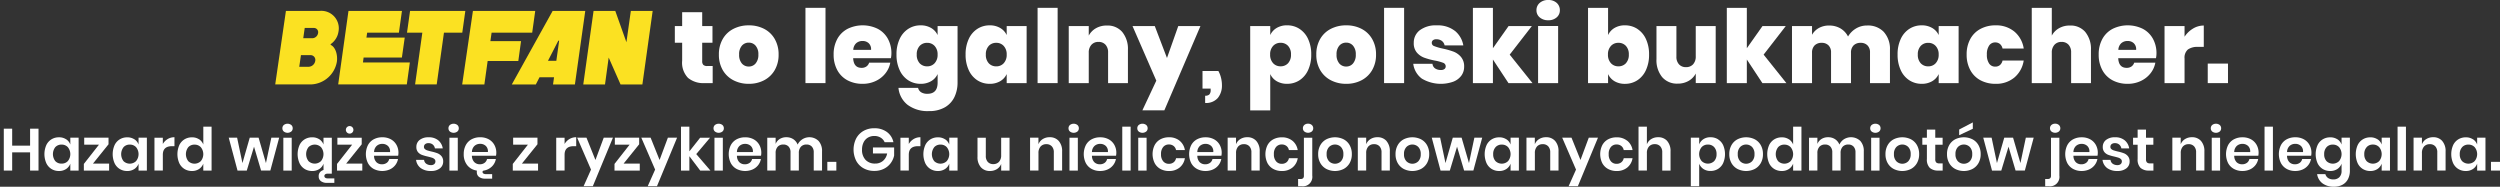 <svg xmlns="http://www.w3.org/2000/svg" width="499.59" height="37.312" viewBox="0 0 499.59 37.312">
  <rect x="0" y="0" width="499.59" height="37.312" fill="#333333" stroke="none"/>
  <g id="betfan-legalny" transform="translate(0 -961)">
    <g id="Group_6582" data-name="Group 6582" transform="translate(0 961)">
      <g id="Group_6584" data-name="Group 6584" transform="translate(55)">
        <path id="Path_3" data-name="Path 3" d="M11.066,8.31c1.028.462,1.427,2.055,1.259,3.335a5.456,5.456,0,0,1-5.14,4.573H0L2.137,1.535H8.82a3.49,3.49,0,0,1,3.819,4.152,3.7,3.7,0,0,1-1.552,2.476ZM6.681,12.694A1.39,1.39,0,0,0,8,11.5a.95.95,0,0,0-.985-1.133H5.139L4.8,12.694ZM5.6,6.988H7.436A1.209,1.209,0,0,0,8.57,5.918a.845.845,0,0,0-.84-.985H5.894Z" transform="translate(0 0.652)" fill="#fbe122"/>
        <path id="Path_4" data-name="Path 4" d="M14.618,5.876l-.147.986h7.652l-.566,3.985H13.905l-.127.986h9.369l-.607,4.383H8.828L10.883,1.534H21.568l-.607,4.342Z" transform="translate(3.755 0.653)" fill="#fbe122"/>
        <path id="Path_5" data-name="Path 5" d="M30.128,1.534l-.609,4.342h-3.66L24.41,16.219H20.09L21.537,5.876H18.475l.609-4.342Z" transform="translate(7.86 0.653)" fill="#fbe122"/>
        <path id="Path_6" data-name="Path 6" d="M32.089,5.878l-.244,1.691h6.128l-.545,3.964H31.3l-.657,4.687H26.211L28.355,1.536H40.806L40.2,5.878Z" transform="translate(11.151 0.654)" fill="#fbe122"/>
        <path id="Path_7" data-name="Path 7" d="M57.053,1.535,55,16.22H50.635l-2.37-5.371L47.53,16.22H43.187L45.242,1.535h4.343l2.224,6.252.881-6.252Z" transform="translate(18.372 0.654)" fill="#fbe122"/>
        <path id="Path_8" data-name="Path 8" d="M45.515,1.537l0-.007-4.192.009L33.167,16.225h4.8l.734-1.43h2.906c-.125.9-.2,1.43-.2,1.43h4.37L47.847,1.53s-.788,0-2.332.007M40.394,11.5l2.07-4.025h.165c-.194,1.388-.388,2.775-.563,4.025Z" transform="translate(14.11 0.651)" fill="#fbe122"/>
        <path id="Path_9" data-name="Path 9" d="M63.586,12.465v3.415H61.94a4.792,4.792,0,0,1-3.274-1.038,4.37,4.37,0,0,1-1.179-3.435V7.81H56.023V4.476h1.464V1.712h4.005V4.476h2.053V7.81H61.492v3.679a1,1,0,0,0,.234.753,1.109,1.109,0,0,0,.783.224Z" transform="translate(23.833 0.729)" fill="#fff"/>
        <path id="Path_10" data-name="Path 10" d="M71.235,4.254a5.142,5.142,0,0,1,2.124,2.031,6.064,6.064,0,0,1,.773,3.1,6.036,6.036,0,0,1-.773,3.109,5.23,5.23,0,0,1-2.124,2.034,6.46,6.46,0,0,1-3.059.711,6.527,6.527,0,0,1-3.07-.711A5.22,5.22,0,0,1,62.972,12.5,6.05,6.05,0,0,1,62.2,9.387a6.055,6.055,0,0,1,.773-3.11,5.139,5.139,0,0,1,2.134-2.023,6.609,6.609,0,0,1,3.07-.7,6.541,6.541,0,0,1,3.059.7M66.793,7.618a2.558,2.558,0,0,0-.549,1.769,2.594,2.594,0,0,0,.549,1.789,1.781,1.781,0,0,0,1.383.609,1.741,1.741,0,0,0,1.361-.62,2.592,2.592,0,0,0,.55-1.777,2.558,2.558,0,0,0-.55-1.769,1.755,1.755,0,0,0-1.361-.61,1.778,1.778,0,0,0-1.383.61" transform="translate(26.461 1.511)" fill="#fff"/>
        <rect id="Rectangle_109" data-name="Rectangle 109" width="4.005" height="15.044" transform="translate(105.959 1.565)" fill="#fff"/>
        <path id="Path_11" data-name="Path 11" d="M89.731,10.116H82.189q.1,1.933,1.686,1.931a1.6,1.6,0,0,0,.976-.285,1.426,1.426,0,0,0,.529-.751h4.228a4.848,4.848,0,0,1-.995,2.165,5.371,5.371,0,0,1-1.951,1.514,6.043,6.043,0,0,1-2.583.549,6.309,6.309,0,0,1-3.019-.7,4.967,4.967,0,0,1-2.043-2.033,6.385,6.385,0,0,1-.731-3.12,6.322,6.322,0,0,1,.731-3.11,4.97,4.97,0,0,1,2.054-2.023,6.847,6.847,0,0,1,6.017-.01,4.935,4.935,0,0,1,2.023,1.971,5.95,5.95,0,0,1,.721,2.968,4.84,4.84,0,0,1-.1.935M85.3,7.129a1.739,1.739,0,0,0-1.22-.448,1.857,1.857,0,0,0-1.29.448,1.933,1.933,0,0,0-.58,1.321h3.558A1.651,1.651,0,0,0,85.3,7.129" transform="translate(33.304 1.511)" fill="#fff"/>
        <path id="Path_12" data-name="Path 12" d="M94,4.07A3.188,3.188,0,0,1,95.312,5.5V3.692H99.3V14.976a6.654,6.654,0,0,1-.609,2.876A4.743,4.743,0,0,1,96.8,19.915a6.157,6.157,0,0,1-3.231.773,6.67,6.67,0,0,1-4.239-1.24,4.888,4.888,0,0,1-1.84-3.394h3.924a1.4,1.4,0,0,0,.61.874,2.274,2.274,0,0,0,1.26.305q2.033,0,2.033-2.256V13.288A3.2,3.2,0,0,1,94,14.722a4.051,4.051,0,0,1-2.084.517,4.471,4.471,0,0,1-2.459-.7,4.731,4.731,0,0,1-1.728-2.033,7.218,7.218,0,0,1-.631-3.12,7.15,7.15,0,0,1,.631-3.11,4.744,4.744,0,0,1,1.728-2.023,4.471,4.471,0,0,1,2.459-.7A4.037,4.037,0,0,1,94,4.07m-2.276,3.6a2.416,2.416,0,0,0-.579,1.718,2.446,2.446,0,0,0,.579,1.738,1.976,1.976,0,0,0,1.514.62,1.946,1.946,0,0,0,1.485-.63,2.432,2.432,0,0,0,.589-1.728,2.4,2.4,0,0,0-.589-1.708,1.946,1.946,0,0,0-1.485-.63,1.976,1.976,0,0,0-1.514.62" transform="translate(37.054 1.511)" fill="#fff"/>
        <path id="Path_13" data-name="Path 13" d="M103.684,4.07A3.188,3.188,0,0,1,105,5.5V3.692h3.984V15.1H105V13.288a3.2,3.2,0,0,1-1.311,1.434,4.051,4.051,0,0,1-2.084.517,4.471,4.471,0,0,1-2.459-.7,4.731,4.731,0,0,1-1.728-2.033,7.218,7.218,0,0,1-.631-3.12,7.15,7.15,0,0,1,.631-3.11,4.743,4.743,0,0,1,1.728-2.023,4.471,4.471,0,0,1,2.459-.7,4.037,4.037,0,0,1,2.084.519m-2.276,3.6a2.416,2.416,0,0,0-.579,1.718,2.446,2.446,0,0,0,.579,1.738,1.976,1.976,0,0,0,1.514.62,1.946,1.946,0,0,0,1.485-.63A2.432,2.432,0,0,0,105,9.385a2.4,2.4,0,0,0-.589-1.708,1.946,1.946,0,0,0-1.485-.63,1.976,1.976,0,0,0-1.514.62" transform="translate(41.173 1.511)" fill="#fff"/>
        <rect id="Rectangle_110" data-name="Rectangle 110" width="4.005" height="15.044" transform="translate(152.347 1.565)" fill="#fff"/>
        <path id="Path_14" data-name="Path 14" d="M121.957,4.89a5.327,5.327,0,0,1,1.118,3.568v6.627h-3.964V8.966a2.2,2.2,0,0,0-.517-1.554,1.809,1.809,0,0,0-1.393-.56,1.829,1.829,0,0,0-1.423.58,2.274,2.274,0,0,0-.53,1.6v6.058h-4V3.68h4V5.592a3.687,3.687,0,0,1,1.424-1.464,4.253,4.253,0,0,1,2.2-.549,3.847,3.847,0,0,1,3.09,1.311" transform="translate(47.325 1.523)" fill="#fff"/>
        <path id="Path_15" data-name="Path 15" d="M124.637,3.651l2.439,6.384,2.256-6.384h4.433L126.549,20.5h-4.392l2.785-5.935L120.186,3.651Z" transform="translate(51.129 1.554)" fill="#fff"/>
        <path id="Path_16" data-name="Path 16" d="M133.7,11.307a6.187,6.187,0,0,1,.184,1.494,3.9,3.9,0,0,1-.814,2.532,3.077,3.077,0,0,1-2.542,1.006V14.895a1.2,1.2,0,0,0,.834-.244,1.3,1.3,0,0,0,.264-.955v-.224H130V9.954h3.17a5.254,5.254,0,0,1,.529,1.353" transform="translate(55.304 4.235)" fill="#fff"/>
        <path id="Path_17" data-name="Path 17" d="M146.524,4.252a4.753,4.753,0,0,1,1.728,2.023,7.15,7.15,0,0,1,.631,3.11,7.214,7.214,0,0,1-.631,3.12,4.74,4.74,0,0,1-1.728,2.033,4.46,4.46,0,0,1-2.459.7,4,4,0,0,1-2.074-.517,3.2,3.2,0,0,1-1.3-1.433v7.257h-4.005V3.694h4.005V5.5a3.186,3.186,0,0,1,1.3-1.433,3.982,3.982,0,0,1,2.074-.519,4.471,4.471,0,0,1,2.459.7m-5.265,3.425a2.4,2.4,0,0,0-.589,1.708,2.432,2.432,0,0,0,.589,1.728,1.948,1.948,0,0,0,1.485.631,1.972,1.972,0,0,0,1.514-.621,2.447,2.447,0,0,0,.58-1.738,2.418,2.418,0,0,0-.58-1.718,1.976,1.976,0,0,0-1.514-.62,1.951,1.951,0,0,0-1.485.63" transform="translate(58.149 1.511)" fill="#fff"/>
        <path id="Path_18" data-name="Path 18" d="M154.992,4.254a5.158,5.158,0,0,1,2.124,2.031,6.064,6.064,0,0,1,.773,3.1,6.036,6.036,0,0,1-.773,3.109,5.247,5.247,0,0,1-2.124,2.034,6.468,6.468,0,0,1-3.059.711,6.537,6.537,0,0,1-3.072-.711,5.237,5.237,0,0,1-2.134-2.034,6.05,6.05,0,0,1-.773-3.109,6.055,6.055,0,0,1,.773-3.11,5.156,5.156,0,0,1,2.134-2.023,6.619,6.619,0,0,1,3.072-.7,6.549,6.549,0,0,1,3.059.7m-4.442,3.364A2.558,2.558,0,0,0,150,9.387a2.594,2.594,0,0,0,.55,1.789,1.777,1.777,0,0,0,1.383.609,1.741,1.741,0,0,0,1.361-.62,2.592,2.592,0,0,0,.549-1.777,2.558,2.558,0,0,0-.549-1.769,1.755,1.755,0,0,0-1.361-.61,1.774,1.774,0,0,0-1.383.61" transform="translate(62.092 1.511)" fill="#fff"/>
        <rect id="Rectangle_111" data-name="Rectangle 111" width="4.005" height="15.044" transform="translate(221.587 1.565)" fill="#fff"/>
        <path id="Path_19" data-name="Path 19" d="M167.861,4.649a4.787,4.787,0,0,1,1.688,2.908h-3.74a1.476,1.476,0,0,0-.58-.915,1.817,1.817,0,0,0-1.068-.305,1.045,1.045,0,0,0-.68.192.66.66,0,0,0-.234.539.687.687,0,0,0,.5.64,10.663,10.663,0,0,0,1.636.478,15.728,15.728,0,0,1,2.185.612,3.73,3.73,0,0,1,1.505,1.056,2.894,2.894,0,0,1,.64,1.973,2.973,2.973,0,0,1-.549,1.768,3.593,3.593,0,0,1-1.6,1.21,7.426,7.426,0,0,1-6.292-.6,4.342,4.342,0,0,1-1.728-2.968h3.842a1.252,1.252,0,0,0,.539.935,2.037,2.037,0,0,0,1.149.305,1.089,1.089,0,0,0,.713-.2.66.66,0,0,0,.244-.527.745.745,0,0,0-.519-.713,8.887,8.887,0,0,0-1.658-.446,14.114,14.114,0,0,1-2.134-.58,3.619,3.619,0,0,1-1.452-1.016,2.824,2.824,0,0,1-.621-1.941,3.1,3.1,0,0,1,1.2-2.52,5.278,5.278,0,0,1,3.415-.976,5.512,5.512,0,0,1,3.6,1.1" transform="translate(67.874 1.511)" fill="#fff"/>
        <path id="Path_20" data-name="Path 20" d="M175.019,16.142l-3.11-4.717v4.717h-4V1.1h4V9.169l3.132-4.432h4.654l-4.432,5.713,4.553,5.692Z" transform="translate(71.43 0.468)" fill="#fff"/>
        <path id="Path_21" data-name="Path 21" d="M177.468.58A2.475,2.475,0,0,1,179.176,0a2.4,2.4,0,0,1,1.688.58,1.914,1.914,0,0,1,.63,1.474,1.826,1.826,0,0,1-.64,1.423,2.432,2.432,0,0,1-1.678.57,2.5,2.5,0,0,1-1.708-.57,1.813,1.813,0,0,1-.65-1.423,1.888,1.888,0,0,1,.65-1.474m3.68,16.029h-4.005V5.2h4.005Z" transform="translate(75.222 0)" fill="#fff"/>
        <path id="Path_22" data-name="Path 22" d="M193.886,5.3a4.753,4.753,0,0,1,1.728,2.023,7.15,7.15,0,0,1,.631,3.11,7.214,7.214,0,0,1-.631,3.12,4.74,4.74,0,0,1-1.728,2.033,4.46,4.46,0,0,1-2.459.7,4,4,0,0,1-2.074-.517,3.2,3.2,0,0,1-1.3-1.433v1.809h-4.005V1.1h4.005V6.546a3.187,3.187,0,0,1,1.3-1.433,3.982,3.982,0,0,1,2.074-.519,4.471,4.471,0,0,1,2.459.7m-5.266,3.425a2.4,2.4,0,0,0-.589,1.708,2.432,2.432,0,0,0,.589,1.728,1.948,1.948,0,0,0,1.485.631,1.972,1.972,0,0,0,1.514-.621,2.447,2.447,0,0,0,.58-1.738,2.419,2.419,0,0,0-.58-1.718,1.976,1.976,0,0,0-1.514-.62,1.951,1.951,0,0,0-1.485.63" transform="translate(78.298 0.468)" fill="#fff"/>
        <path id="Path_23" data-name="Path 23" d="M205.477,3.651v11.4h-3.984V13.144a3.674,3.674,0,0,1-1.423,1.464,4.253,4.253,0,0,1-2.2.549,3.876,3.876,0,0,1-3.1-1.311,5.323,5.323,0,0,1-1.128-3.588V3.651h3.984V9.77a2.167,2.167,0,0,0,.519,1.535,1.811,1.811,0,0,0,1.393.559,1.848,1.848,0,0,0,1.423-.569,2.274,2.274,0,0,0,.529-1.606V3.651Z" transform="translate(82.381 1.554)" fill="#fff"/>
        <path id="Path_24" data-name="Path 24" d="M210.616,16.142l-3.11-4.717v4.717h-4V1.1h4V9.169l3.132-4.432h4.654L210.86,10.45l4.553,5.692Z" transform="translate(86.574 0.468)" fill="#fff"/>
        <path id="Path_25" data-name="Path 25" d="M231.008,4.881a5.053,5.053,0,0,1,1.21,3.578v6.627h-3.984V8.967a1.922,1.922,0,0,0-.509-1.423,1.839,1.839,0,0,0-1.363-.507,1.913,1.913,0,0,0-1.413.517,2,2,0,0,0-.517,1.474v6.058h-3.985V8.967a1.916,1.916,0,0,0-.509-1.423,1.834,1.834,0,0,0-1.361-.507,1.908,1.908,0,0,0-1.413.517,2,2,0,0,0-.517,1.474v6.058h-4.005V3.681h4.005V5.43a3.553,3.553,0,0,1,1.361-1.351,4.077,4.077,0,0,1,2.053-.5,4.4,4.4,0,0,1,2.256.569,3.949,3.949,0,0,1,1.525,1.626,4.542,4.542,0,0,1,1.585-1.6,4.221,4.221,0,0,1,2.217-.6,4.369,4.369,0,0,1,3.364,1.3" transform="translate(90.462 1.523)" fill="#fff"/>
        <path id="Path_26" data-name="Path 26" d="M234.348,4.07A3.188,3.188,0,0,1,235.659,5.5V3.692h3.983V15.1h-3.983V13.288a3.2,3.2,0,0,1-1.311,1.434,4.051,4.051,0,0,1-2.084.517,4.476,4.476,0,0,1-2.46-.7,4.73,4.73,0,0,1-1.728-2.033,7.218,7.218,0,0,1-.63-3.12,7.15,7.15,0,0,1,.63-3.11A4.743,4.743,0,0,1,229.8,4.252a4.476,4.476,0,0,1,2.46-.7,4.037,4.037,0,0,1,2.084.519m-2.278,3.6a2.415,2.415,0,0,0-.579,1.718,2.446,2.446,0,0,0,.579,1.738,1.978,1.978,0,0,0,1.514.62,1.946,1.946,0,0,0,1.485-.63,2.426,2.426,0,0,0,.59-1.728,2.4,2.4,0,0,0-.59-1.708,1.946,1.946,0,0,0-1.485-.63,1.978,1.978,0,0,0-1.514.62" transform="translate(96.76 1.511)" fill="#fff"/>
        <path id="Path_27" data-name="Path 27" d="M246.643,4.781a5.453,5.453,0,0,1,1.89,3.405H244.3a1.636,1.636,0,0,0-.517-.905,1.457,1.457,0,0,0-.966-.315,1.415,1.415,0,0,0-1.189.62,3.01,3.01,0,0,0-.458,1.8,3,3,0,0,0,.458,1.81,1.422,1.422,0,0,0,1.189.609,1.456,1.456,0,0,0,.966-.314,1.636,1.636,0,0,0,.517-.905h4.229A5.5,5.5,0,0,1,246.643,14a5.656,5.656,0,0,1-3.72,1.239,6.3,6.3,0,0,1-3.019-.7,4.962,4.962,0,0,1-2.043-2.034,6.362,6.362,0,0,1-.733-3.12,6.315,6.315,0,0,1,.733-3.11,4.959,4.959,0,0,1,2.053-2.023,6.321,6.321,0,0,1,3.009-.7,5.689,5.689,0,0,1,3.72,1.23" transform="translate(100.879 1.511)" fill="#fff"/>
        <path id="Path_28" data-name="Path 28" d="M256.969,5.946a5.327,5.327,0,0,1,1.118,3.568V16.14h-3.964V10.021a2.2,2.2,0,0,0-.517-1.554,1.809,1.809,0,0,0-1.393-.56,1.832,1.832,0,0,0-1.424.58,2.279,2.279,0,0,0-.527,1.6V16.14h-4.005V1.1h4.005V6.647a3.674,3.674,0,0,1,1.423-1.464,4.25,4.25,0,0,1,2.2-.549,3.847,3.847,0,0,1,3.09,1.311" transform="translate(104.762 0.468)" fill="#fff"/>
        <path id="Path_29" data-name="Path 29" d="M267.085,10.116h-7.542q.1,1.933,1.688,1.931a1.6,1.6,0,0,0,.976-.285,1.434,1.434,0,0,0,.529-.751h4.226a4.818,4.818,0,0,1-.995,2.165,5.36,5.36,0,0,1-1.951,1.514,6.037,6.037,0,0,1-2.581.549,6.3,6.3,0,0,1-3.019-.7,4.959,4.959,0,0,1-2.043-2.033,6.37,6.37,0,0,1-.733-3.12,6.308,6.308,0,0,1,.733-3.11,4.959,4.959,0,0,1,2.053-2.023,6.85,6.85,0,0,1,6.018-.01,4.935,4.935,0,0,1,2.023,1.971,5.95,5.95,0,0,1,.721,2.968,4.741,4.741,0,0,1-.1.935m-4.432-2.988a1.736,1.736,0,0,0-1.219-.448,1.859,1.859,0,0,0-1.291.448,1.932,1.932,0,0,0-.579,1.321h3.556a1.641,1.641,0,0,0-.468-1.321" transform="translate(108.754 1.511)" fill="#fff"/>
        <path id="Path_30" data-name="Path 30" d="M270.56,4.19a4.123,4.123,0,0,1,2.155-.61V7.849h-1.16a3.262,3.262,0,0,0-2.013.519,2.145,2.145,0,0,0-.67,1.8v4.919h-4V3.681h4V5.816A5.221,5.221,0,0,1,270.56,4.19" transform="translate(112.68 1.523)" fill="#fff"/>
        <rect id="Rectangle_112" data-name="Rectangle 112" width="4.045" height="3.903" transform="translate(386.186 12.707)" fill="#fff"/>
      </g>
      <g id="Group_6583" data-name="Group 6583">
        <path id="Path_31" data-name="Path 31" d="M7.47,18.04v8.371H5.786V22.771H2.206v3.641H.532V18.04H2.206v3.391H5.786V18.04Z" transform="translate(0.227 7.675)" fill="#fff"/>
        <path id="Path_32" data-name="Path 32" d="M10.559,19.638a2.118,2.118,0,0,1,.841,1.055V19.329H13.06V25.9H11.4V24.523a2.163,2.163,0,0,1-.841,1.061,2.493,2.493,0,0,1-1.423.4,2.811,2.811,0,0,1-1.494-.4A2.723,2.723,0,0,1,6.6,24.41a4.509,4.509,0,0,1,0-3.593,2.714,2.714,0,0,1,1.038-1.167,2.811,2.811,0,0,1,1.494-.4,2.512,2.512,0,0,1,1.423.392M8.4,21.215a2.291,2.291,0,0,0,0,2.792,1.645,1.645,0,0,0,1.257.5A1.653,1.653,0,0,0,10.908,24a2.2,2.2,0,0,0,0-2.775,1.653,1.653,0,0,0-1.25-.516,1.634,1.634,0,0,0-1.257.51" transform="translate(2.651 8.188)" fill="#fff"/>
        <path id="Path_33" data-name="Path 33" d="M13.581,24.475h3.224v1.4h-5.05V24.546l3.023-3.854H11.826V19.3h4.861V20.62Z" transform="translate(5.001 8.213)" fill="#fff"/>
        <path id="Path_34" data-name="Path 34" d="M20.126,19.638a2.118,2.118,0,0,1,.841,1.055V19.329h1.661V25.9H20.967V24.523a2.163,2.163,0,0,1-.841,1.061,2.493,2.493,0,0,1-1.423.4,2.811,2.811,0,0,1-1.494-.4,2.723,2.723,0,0,1-1.038-1.167,4.509,4.509,0,0,1,0-3.593,2.714,2.714,0,0,1,1.038-1.167,2.811,2.811,0,0,1,1.494-.4,2.512,2.512,0,0,1,1.423.392m-2.158,1.577a2.291,2.291,0,0,0,0,2.792A1.8,1.8,0,0,0,20.475,24a2.2,2.2,0,0,0,0-2.775,1.653,1.653,0,0,0-1.25-.516,1.634,1.634,0,0,0-1.257.51" transform="translate(6.721 8.188)" fill="#fff"/>
        <path id="Path_35" data-name="Path 35" d="M24.3,19.6a2.586,2.586,0,0,1,1.351-.362v1.79h-.486q-1.837,0-1.837,1.708V25.9H21.654V19.334h1.672v1.257A2.734,2.734,0,0,1,24.3,19.6" transform="translate(9.212 8.185)" fill="#fff"/>
        <path id="Path_36" data-name="Path 36" d="M29.2,20.271a2.2,2.2,0,0,1,.847,1.055V17.757H31.7v8.775H30.043V25.156a2.248,2.248,0,0,1-.847,1.061,2.471,2.471,0,0,1-1.417.4,2.811,2.811,0,0,1-1.494-.4,2.726,2.726,0,0,1-1.039-1.167,4.525,4.525,0,0,1,0-3.593,2.717,2.717,0,0,1,1.039-1.167,2.811,2.811,0,0,1,1.494-.4,2.49,2.49,0,0,1,1.417.392m-2.152,1.577a2.291,2.291,0,0,0,0,2.792,1.8,1.8,0,0,0,2.507-.011,2.2,2.2,0,0,0,0-2.775,1.658,1.658,0,0,0-1.25-.516,1.634,1.634,0,0,0-1.257.51" transform="translate(10.582 7.555)" fill="#fff"/>
        <path id="Path_37" data-name="Path 37" d="M42.147,19.3l-1.766,6.568h-1.85L37.12,21.1l-1.447,4.778H33.824L32.068,19.3H33.74l1.068,5.074L36.266,19.3h1.768l1.47,5.074L40.582,19.3Z" transform="translate(13.642 8.213)" fill="#fff"/>
        <path id="Path_38" data-name="Path 38" d="M39.874,17.6a1.224,1.224,0,0,1,1.492,0,.843.843,0,0,1,.285.659.825.825,0,0,1-.285.646,1.219,1.219,0,0,1-1.492,0,.825.825,0,0,1-.285-.646.843.843,0,0,1,.285-.659m1.577,9.113H39.779V20.14h1.672Z" transform="translate(16.842 7.378)" fill="#fff"/>
        <path id="Path_39" data-name="Path 39" d="M46.055,19.638a2.13,2.13,0,0,1,.841,1.055V19.33h1.661V25.9H46.9V24.523a2.16,2.16,0,0,1-.841,1.062,2.492,2.492,0,0,1-1.423.4,2.823,2.823,0,0,1-1.494-.4A2.726,2.726,0,0,1,42.1,24.41a4.49,4.49,0,0,1,0-3.592,2.714,2.714,0,0,1,1.038-1.167,2.812,2.812,0,0,1,1.494-.4,2.524,2.524,0,0,1,1.423.392M43.9,21.216a2.291,2.291,0,0,0,0,2.792A1.8,1.8,0,0,0,46.4,24a2.2,2.2,0,0,0,0-2.774,1.788,1.788,0,0,0-2.507-.006m4.66,4.493v.807h-.841a.786.786,0,0,0-.469.124.4.4,0,0,0-.172.338.405.405,0,0,0,.172.351.786.786,0,0,0,.469.124h1.351v.9H47.549a1.935,1.935,0,0,1-1.15-.331,1.137,1.137,0,0,1-.462-.985,1.173,1.173,0,0,1,.439-.991,1.64,1.64,0,0,1,1.031-.338Z" transform="translate(17.751 8.188)" fill="#fff"/>
        <path id="Path_40" data-name="Path 40" d="M49.077,25.169H52.3v1.4H47.25V25.239l3.025-3.853H47.321V20h4.862v1.316Zm.16-7.275a.718.718,0,0,1,.527-.22.747.747,0,0,1,.758.758.726.726,0,0,1-.218.529.737.737,0,0,1-.54.218.747.747,0,0,1-.747-.747.732.732,0,0,1,.22-.539" transform="translate(20.101 7.52)" fill="#fff"/>
        <path id="Path_41" data-name="Path 41" d="M57.743,22.935H52.929a1.806,1.806,0,0,0,.475,1.291,1.519,1.519,0,0,0,1.09.415,1.585,1.585,0,0,0,.966-.284,1.26,1.26,0,0,0,.492-.771h1.766a2.817,2.817,0,0,1-.557,1.233,2.906,2.906,0,0,1-1.1.854,3.76,3.76,0,0,1-3.2-.1A2.872,2.872,0,0,1,51.708,24.4a4.083,4.083,0,0,1,0-3.586,2.833,2.833,0,0,1,1.162-1.169,3.551,3.551,0,0,1,1.708-.4,3.47,3.47,0,0,1,1.7.4,2.848,2.848,0,0,1,1.126,1.109,3.216,3.216,0,0,1,.4,1.606,3.143,3.143,0,0,1-.06.57M55.7,20.978a1.605,1.605,0,0,0-1.12-.415,1.64,1.64,0,0,0-1.137.415,1.692,1.692,0,0,0-.51,1.222h3.189a1.468,1.468,0,0,0-.421-1.222" transform="translate(21.821 8.188)" fill="#fff"/>
        <path id="Path_42" data-name="Path 42" d="M62.764,19.85a2.62,2.62,0,0,1,.9,1.612H62.1a1.3,1.3,0,0,0-.426-.758,1.285,1.285,0,0,0-.867-.285.993.993,0,0,0-.663.2.678.678,0,0,0-.238.545.556.556,0,0,0,.19.439,1.382,1.382,0,0,0,.475.262c.19.063.463.137.818.224a8.486,8.486,0,0,1,1.216.351,2.021,2.021,0,0,1,.807.582,1.6,1.6,0,0,1,.336,1.072,1.657,1.657,0,0,1-.657,1.364,2.779,2.779,0,0,1-1.773.522,3.341,3.341,0,0,1-2.051-.576,2.413,2.413,0,0,1-.937-1.642h1.6a1.082,1.082,0,0,0,.428.765,1.546,1.546,0,0,0,.959.279.933.933,0,0,0,.653-.208.7.7,0,0,0,.225-.54A.593.593,0,0,0,62,23.6a1.314,1.314,0,0,0-.485-.272c-.2-.064-.469-.14-.825-.227a9.1,9.1,0,0,1-1.192-.338,1.91,1.91,0,0,1-.783-.55,1.557,1.557,0,0,1-.325-1.045,1.708,1.708,0,0,1,.651-1.387,2.773,2.773,0,0,1,1.8-.533,2.9,2.9,0,0,1,1.921.6" transform="translate(24.815 8.188)" fill="#fff"/>
        <path id="Path_43" data-name="Path 43" d="M63.157,17.6a1.226,1.226,0,0,1,1.494,0,.846.846,0,0,1,.284.659.828.828,0,0,1-.284.646,1.221,1.221,0,0,1-1.494,0,.825.825,0,0,1-.285-.646.843.843,0,0,1,.285-.659m1.577,9.113H63.062V20.14h1.672Z" transform="translate(26.747 7.378)" fill="#fff"/>
        <path id="Path_44" data-name="Path 44" d="M71.46,22.935H66.646a1.839,1.839,0,0,0,.492,1.286,1.519,1.519,0,0,0,1.085.42,1.552,1.552,0,0,0,.955-.289,1.284,1.284,0,0,0,.492-.765h1.766A2.764,2.764,0,0,1,70.63,25.1a3.029,3.029,0,0,1-1.6.8.34.34,0,0,0-.2.09.266.266,0,0,0-.058.184.363.363,0,0,0,.184.319.98.98,0,0,0,.527.118h1.21v.9H69.242a1.921,1.921,0,0,1-1.149-.331,1.134,1.134,0,0,1-.463-.985v-.3a2.936,2.936,0,0,1-1.9-1.049,3.405,3.405,0,0,1-.717-2.235,3.71,3.71,0,0,1,.415-1.8,2.834,2.834,0,0,1,1.162-1.169,3.551,3.551,0,0,1,1.708-.4,3.47,3.47,0,0,1,1.7.4,2.848,2.848,0,0,1,1.126,1.109,3.216,3.216,0,0,1,.4,1.606,3.142,3.142,0,0,1-.06.57m-2.045-1.957a1.6,1.6,0,0,0-1.12-.415,1.64,1.64,0,0,0-1.137.415,1.692,1.692,0,0,0-.51,1.222h3.189a1.468,1.468,0,0,0-.421-1.222" transform="translate(27.657 8.188)" fill="#fff"/>
        <path id="Path_45" data-name="Path 45" d="M73.716,24.475H76.94v1.4H71.89V24.546l3.023-3.854H71.961V19.3h4.861V20.62Z" transform="translate(30.583 8.213)" fill="#fff"/>
        <path id="Path_46" data-name="Path 46" d="M80.623,19.6a2.586,2.586,0,0,1,1.351-.362v1.79h-.486q-1.837,0-1.837,1.708V25.9H77.979V19.334h1.672v1.257a2.734,2.734,0,0,1,.972-.991" transform="translate(33.174 8.185)" fill="#fff"/>
        <path id="Path_47" data-name="Path 47" d="M82.777,19.3l1.79,4.457L86.226,19.3h1.839L84.045,29H82.2l1.482-3.321L80.915,19.3Z" transform="translate(34.423 8.213)" fill="#fff"/>
        <path id="Path_48" data-name="Path 48" d="M87.974,24.475H91.2v1.4h-5.05V24.546l3.023-3.854H86.219V19.3H91.08V20.62Z" transform="translate(36.649 8.213)" fill="#fff"/>
        <path id="Path_49" data-name="Path 49" d="M91.769,19.3l1.79,4.457L95.219,19.3h1.839L93.038,29h-1.85l1.482-3.321L89.907,19.3Z" transform="translate(38.248 8.213)" fill="#fff"/>
        <path id="Path_50" data-name="Path 50" d="M99.314,26.532l-2.169-2.869v2.869H95.472V17.757h1.672V22.69L99.3,19.964h1.98L98.52,23.235l2.834,3.3Z" transform="translate(40.616 7.555)" fill="#fff"/>
        <path id="Path_51" data-name="Path 51" d="M100.316,17.6a1.226,1.226,0,0,1,1.494,0,.848.848,0,0,1,.285.659.829.829,0,0,1-.285.646,1.221,1.221,0,0,1-1.494,0,.829.829,0,0,1-.285-.646.847.847,0,0,1,.285-.659m1.576,9.113h-1.672V20.14h1.672Z" transform="translate(42.555 7.378)" fill="#fff"/>
        <path id="Path_52" data-name="Path 52" d="M108.619,22.935h-4.814a1.806,1.806,0,0,0,.475,1.291,1.519,1.519,0,0,0,1.09.415,1.585,1.585,0,0,0,.966-.284,1.26,1.26,0,0,0,.492-.771h1.766a2.817,2.817,0,0,1-.557,1.233,2.906,2.906,0,0,1-1.1.854,3.76,3.76,0,0,1-3.2-.1,2.873,2.873,0,0,1-1.162-1.167,4.083,4.083,0,0,1,0-3.586,2.834,2.834,0,0,1,1.162-1.169,3.551,3.551,0,0,1,1.708-.4,3.47,3.47,0,0,1,1.7.4,2.848,2.848,0,0,1,1.126,1.109,3.216,3.216,0,0,1,.4,1.606,3.142,3.142,0,0,1-.06.57m-2.045-1.957a1.605,1.605,0,0,0-1.12-.415,1.64,1.64,0,0,0-1.137.415,1.692,1.692,0,0,0-.51,1.222h3.189a1.468,1.468,0,0,0-.421-1.222" transform="translate(43.465 8.188)" fill="#fff"/>
        <path id="Path_53" data-name="Path 53" d="M117.819,19.979a2.969,2.969,0,0,1,.693,2.105V25.9h-1.659V22.274a1.638,1.638,0,0,0-.386-1.167,1.383,1.383,0,0,0-1.061-.411,1.461,1.461,0,0,0-1.115.439,1.8,1.8,0,0,0-.415,1.28V25.9h-1.661V22.274a1.638,1.638,0,0,0-.385-1.167,1.384,1.384,0,0,0-1.062-.411,1.463,1.463,0,0,0-1.115.439,1.8,1.8,0,0,0-.415,1.28V25.9h-1.672V19.334h1.672v1.244a2.031,2.031,0,0,1,.825-.989,2.423,2.423,0,0,1,1.31-.351,2.485,2.485,0,0,1,1.381.381,2.31,2.31,0,0,1,.882,1.09,2.619,2.619,0,0,1,4.181-.73" transform="translate(45.761 8.185)" fill="#fff"/>
        <rect id="Rectangle_113" data-name="Rectangle 113" width="1.803" height="1.743" transform="translate(165.329 32.343)" fill="#fff"/>
        <path id="Path_54" data-name="Path 54" d="M126.338,18.735a3.364,3.364,0,0,1,1.293,2.033h-1.755a2,2,0,0,0-.788-.907,2.358,2.358,0,0,0-1.276-.338,2.454,2.454,0,0,0-1.28.332,2.229,2.229,0,0,0-.865.949,3.176,3.176,0,0,0-.309,1.445,2.838,2.838,0,0,0,.706,2.051,2.54,2.54,0,0,0,1.927.736,2.355,2.355,0,0,0,1.547-.533,2.477,2.477,0,0,0,.837-1.482H123.54v-1.2h4.234v1.612a3.958,3.958,0,0,1-.694,1.529,3.716,3.716,0,0,1-1.351,1.12,4.2,4.2,0,0,1-1.916.422,4.29,4.29,0,0,1-2.175-.54,3.707,3.707,0,0,1-1.458-1.505,5,5,0,0,1,0-4.423,3.757,3.757,0,0,1,1.452-1.512,4.231,4.231,0,0,1,2.169-.545,4.123,4.123,0,0,1,2.537.753" transform="translate(50.907 7.65)" fill="#fff"/>
        <path id="Path_55" data-name="Path 55" d="M128.879,19.6a2.586,2.586,0,0,1,1.351-.362v1.79h-.486q-1.837,0-1.837,1.708V25.9h-1.672V19.334h1.672v1.257a2.734,2.734,0,0,1,.972-.991" transform="translate(53.703 8.185)" fill="#fff"/>
        <path id="Path_56" data-name="Path 56" d="M133.782,19.638a2.118,2.118,0,0,1,.841,1.055V19.329h1.661V25.9h-1.661V24.523a2.163,2.163,0,0,1-.841,1.061,2.493,2.493,0,0,1-1.423.4,2.811,2.811,0,0,1-1.494-.4,2.722,2.722,0,0,1-1.038-1.167,4.509,4.509,0,0,1,0-3.593,2.714,2.714,0,0,1,1.038-1.167,2.811,2.811,0,0,1,1.494-.4,2.512,2.512,0,0,1,1.423.392m-2.158,1.577a2.291,2.291,0,0,0,0,2.792A1.8,1.8,0,0,0,134.131,24a2.2,2.2,0,0,0,0-2.775,1.653,1.653,0,0,0-1.25-.516,1.634,1.634,0,0,0-1.257.51" transform="translate(55.072 8.188)" fill="#fff"/>
        <path id="Path_57" data-name="Path 57" d="M143.444,19.305v6.568h-1.672V24.546a2.1,2.1,0,0,1-.86,1.038,2.567,2.567,0,0,1-1.381.373,2.329,2.329,0,0,1-1.815-.747,3,3,0,0,1-.676-2.088V19.305H138.7v3.628a1.717,1.717,0,0,0,.4,1.216,1.416,1.416,0,0,0,1.092.433,1.483,1.483,0,0,0,1.149-.463,1.878,1.878,0,0,0,.428-1.328V19.305Z" transform="translate(58.3 8.213)" fill="#fff"/>
        <path id="Path_58" data-name="Path 58" d="M150.139,19.985a3.023,3.023,0,0,1,.676,2.1V25.9h-1.659V22.273a1.71,1.71,0,0,0-.4-1.214,1.428,1.428,0,0,0-1.1-.433,1.475,1.475,0,0,0-1.139.462,1.889,1.889,0,0,0-.428,1.328V25.9H144.41v-6.57h1.672v1.317a2.1,2.1,0,0,1,.861-1.038,2.547,2.547,0,0,1,1.381-.373,2.324,2.324,0,0,1,1.815.747" transform="translate(61.435 8.185)" fill="#fff"/>
        <path id="Path_59" data-name="Path 59" d="M150.086,17.6a1.226,1.226,0,0,1,1.494,0,.847.847,0,0,1,.285.659.829.829,0,0,1-.285.646,1.221,1.221,0,0,1-1.494,0,.829.829,0,0,1-.285-.646.847.847,0,0,1,.285-.659m1.576,9.113h-1.672V20.14h1.672Z" transform="translate(63.728 7.378)" fill="#fff"/>
        <path id="Path_60" data-name="Path 60" d="M158.39,22.935h-4.815a1.806,1.806,0,0,0,.475,1.291,1.519,1.519,0,0,0,1.09.415,1.585,1.585,0,0,0,.966-.284,1.26,1.26,0,0,0,.492-.771h1.768a2.819,2.819,0,0,1-.559,1.233,2.906,2.906,0,0,1-1.1.854,3.523,3.523,0,0,1-1.488.308,3.477,3.477,0,0,1-1.706-.409,2.876,2.876,0,0,1-1.163-1.167,4.083,4.083,0,0,1,0-3.586,2.837,2.837,0,0,1,1.163-1.169,3.538,3.538,0,0,1,1.706-.4,3.474,3.474,0,0,1,1.7.4,2.839,2.839,0,0,1,1.126,1.109,3.216,3.216,0,0,1,.4,1.606,3.261,3.261,0,0,1-.058.57m-2.047-1.957a1.605,1.605,0,0,0-1.12-.415,1.646,1.646,0,0,0-1.139.415,1.7,1.7,0,0,0-.509,1.222h3.19a1.473,1.473,0,0,0-.422-1.222" transform="translate(64.638 8.188)" fill="#fff"/>
        <rect id="Rectangle_114" data-name="Rectangle 114" width="1.672" height="8.775" transform="translate(224.271 25.312)" fill="#fff"/>
        <path id="Path_61" data-name="Path 61" d="M159.726,17.6a1.228,1.228,0,0,1,1.5,0,.846.846,0,0,1,.284.659.828.828,0,0,1-.284.646,1.223,1.223,0,0,1-1.5,0,.828.828,0,0,1-.284-.646.846.846,0,0,1,.284-.659m1.578,9.113h-1.672V20.14H161.3Z" transform="translate(67.83 7.378)" fill="#fff"/>
        <path id="Path_62" data-name="Path 62" d="M166.982,19.934a3,3,0,0,1,1.061,1.873h-1.766a1.366,1.366,0,0,0-.486-.824,1.5,1.5,0,0,0-.961-.3,1.435,1.435,0,0,0-1.109.492,2.082,2.082,0,0,0-.445,1.441,2.082,2.082,0,0,0,.445,1.441,1.435,1.435,0,0,0,1.109.492,1.49,1.49,0,0,0,.961-.3,1.366,1.366,0,0,0,.486-.824h1.766a3,3,0,0,1-1.061,1.874,3.248,3.248,0,0,1-2.117.687,3.5,3.5,0,0,1-1.708-.409A2.872,2.872,0,0,1,162,24.4a4.083,4.083,0,0,1,0-3.586,2.833,2.833,0,0,1,1.162-1.169,3.543,3.543,0,0,1,1.708-.4,3.249,3.249,0,0,1,2.117.688" transform="translate(68.74 8.188)" fill="#fff"/>
        <path id="Path_63" data-name="Path 63" d="M173.163,22.935h-4.815a1.806,1.806,0,0,0,.475,1.291,1.519,1.519,0,0,0,1.09.415,1.585,1.585,0,0,0,.966-.284,1.26,1.26,0,0,0,.492-.771h1.767a2.819,2.819,0,0,1-.559,1.233,2.905,2.905,0,0,1-1.1.854,3.523,3.523,0,0,1-1.488.308,3.477,3.477,0,0,1-1.706-.409,2.876,2.876,0,0,1-1.163-1.167,4.083,4.083,0,0,1,0-3.586,2.837,2.837,0,0,1,1.163-1.169,3.538,3.538,0,0,1,1.706-.4,3.474,3.474,0,0,1,1.7.4,2.839,2.839,0,0,1,1.126,1.109,3.216,3.216,0,0,1,.4,1.606,3.262,3.262,0,0,1-.058.57m-2.047-1.957a1.605,1.605,0,0,0-1.12-.415,1.646,1.646,0,0,0-1.139.415,1.7,1.7,0,0,0-.509,1.222h3.19a1.474,1.474,0,0,0-.422-1.222" transform="translate(70.923 8.188)" fill="#fff"/>
        <path id="Path_64" data-name="Path 64" d="M177.839,19.985a3.023,3.023,0,0,1,.676,2.1V25.9h-1.659V22.273a1.71,1.71,0,0,0-.4-1.214,1.428,1.428,0,0,0-1.1-.433,1.475,1.475,0,0,0-1.139.462,1.889,1.889,0,0,0-.428,1.328V25.9H172.11v-6.57h1.672v1.317a2.1,2.1,0,0,1,.861-1.038,2.548,2.548,0,0,1,1.381-.373,2.324,2.324,0,0,1,1.815.747" transform="translate(73.219 8.185)" fill="#fff"/>
        <path id="Path_65" data-name="Path 65" d="M182.8,19.934a3,3,0,0,1,1.06,1.873H182.1a1.365,1.365,0,0,0-.486-.824,1.5,1.5,0,0,0-.961-.3,1.435,1.435,0,0,0-1.109.492,2.082,2.082,0,0,0-.445,1.441,2.082,2.082,0,0,0,.445,1.441,1.435,1.435,0,0,0,1.109.492,1.49,1.49,0,0,0,.961-.3,1.365,1.365,0,0,0,.486-.824h1.766a3,3,0,0,1-1.06,1.874,3.248,3.248,0,0,1-2.117.687,3.5,3.5,0,0,1-1.708-.409,2.873,2.873,0,0,1-1.162-1.167,4.083,4.083,0,0,1,0-3.586,2.834,2.834,0,0,1,1.162-1.169,3.543,3.543,0,0,1,1.708-.4,3.249,3.249,0,0,1,2.117.688" transform="translate(75.47 8.188)" fill="#fff"/>
        <path id="Path_66" data-name="Path 66" d="M181.985,28.392h.475a.743.743,0,0,0,.527-.154.722.722,0,0,0,.16-.533V20.141h1.672v7.565a1.891,1.891,0,0,1-2.145,2.134h-.688Zm1.246-9.492a.829.829,0,0,1-.285-.646.845.845,0,0,1,.285-.659,1.079,1.079,0,0,1,.747-.255,1.062,1.062,0,0,1,.747.261.85.85,0,0,1,.285.653.829.829,0,0,1-.285.646,1.221,1.221,0,0,1-1.494,0" transform="translate(77.42 7.378)" fill="#fff"/>
        <path id="Path_67" data-name="Path 67" d="M189.89,19.649a2.94,2.94,0,0,1,1.2,1.167,3.552,3.552,0,0,1,.438,1.8,3.512,3.512,0,0,1-.438,1.79,3,3,0,0,1-1.2,1.169,3.843,3.843,0,0,1-3.451,0,3,3,0,0,1-1.2-1.169,3.512,3.512,0,0,1-.438-1.79,3.552,3.552,0,0,1,.438-1.8,2.945,2.945,0,0,1,1.2-1.167,3.892,3.892,0,0,1,3.451,0m-2.911,1.535a1.944,1.944,0,0,0-.486,1.428,1.948,1.948,0,0,0,.486,1.43,1.676,1.676,0,0,0,2.372,0,1.954,1.954,0,0,0,.486-1.43,1.95,1.95,0,0,0-.486-1.428,1.676,1.676,0,0,0-2.372,0" transform="translate(78.617 8.188)" fill="#fff"/>
        <path id="Path_68" data-name="Path 68" d="M196.082,19.985a3.023,3.023,0,0,1,.676,2.1V25.9H195.1V22.273a1.71,1.71,0,0,0-.4-1.214,1.428,1.428,0,0,0-1.1-.433,1.475,1.475,0,0,0-1.139.462,1.889,1.889,0,0,0-.428,1.328V25.9h-1.672v-6.57h1.672v1.317a2.1,2.1,0,0,1,.861-1.038,2.547,2.547,0,0,1,1.381-.373,2.324,2.324,0,0,1,1.815.747" transform="translate(80.98 8.185)" fill="#fff"/>
        <path id="Path_69" data-name="Path 69" d="M200.737,19.649a2.94,2.94,0,0,1,1.2,1.167,3.552,3.552,0,0,1,.438,1.8,3.512,3.512,0,0,1-.438,1.79,3,3,0,0,1-1.2,1.169,3.843,3.843,0,0,1-3.451,0,3,3,0,0,1-1.2-1.169,3.512,3.512,0,0,1-.438-1.79,3.552,3.552,0,0,1,.438-1.8,2.945,2.945,0,0,1,1.2-1.167,3.892,3.892,0,0,1,3.451,0m-2.911,1.535a1.944,1.944,0,0,0-.486,1.428,1.948,1.948,0,0,0,.486,1.43,1.676,1.676,0,0,0,2.372,0,1.954,1.954,0,0,0,.486-1.43,1.95,1.95,0,0,0-.486-1.428,1.676,1.676,0,0,0-2.372,0" transform="translate(83.231 8.188)" fill="#fff"/>
        <path id="Path_70" data-name="Path 70" d="M210.805,19.3l-1.766,6.568h-1.85L205.778,21.1l-1.447,4.778h-1.85L200.727,19.3H202.4l1.066,5.074,1.458-5.074h1.766l1.472,5.074L209.24,19.3Z" transform="translate(85.393 8.213)" fill="#fff"/>
        <path id="Path_71" data-name="Path 71" d="M212.475,19.638a2.125,2.125,0,0,1,.841,1.055V19.329h1.661V25.9h-1.661V24.523a2.17,2.17,0,0,1-.841,1.061,2.5,2.5,0,0,1-1.423.4,2.816,2.816,0,0,1-1.5-.4,2.723,2.723,0,0,1-1.038-1.167,4.525,4.525,0,0,1,0-3.593,2.714,2.714,0,0,1,1.038-1.167,2.816,2.816,0,0,1,1.5-.4,2.519,2.519,0,0,1,1.423.392m-2.158,1.577a1.963,1.963,0,0,0-.475,1.4,1.948,1.948,0,0,0,.475,1.394A1.8,1.8,0,0,0,212.824,24a2.2,2.2,0,0,0,0-2.775,1.658,1.658,0,0,0-1.251-.516,1.633,1.633,0,0,0-1.256.51" transform="translate(88.55 8.188)" fill="#fff"/>
        <path id="Path_72" data-name="Path 72" d="M219.732,19.985a3.023,3.023,0,0,1,.676,2.1V25.9h-1.659V22.273a1.71,1.71,0,0,0-.4-1.214,1.428,1.428,0,0,0-1.1-.433,1.475,1.475,0,0,0-1.139.462,1.889,1.889,0,0,0-.428,1.328V25.9H214v-6.57h1.672v1.317a2.1,2.1,0,0,1,.861-1.038,2.548,2.548,0,0,1,1.381-.373,2.324,2.324,0,0,1,1.815.747" transform="translate(91.041 8.185)" fill="#fff"/>
        <path id="Path_73" data-name="Path 73" d="M220.872,19.3l1.792,4.457,1.659-4.457h1.839l-4.02,9.7h-1.85l1.482-3.321L219.011,19.3Z" transform="translate(93.172 8.213)" fill="#fff"/>
        <path id="Path_74" data-name="Path 74" d="M229.744,19.934a3,3,0,0,1,1.061,1.873h-1.766a1.365,1.365,0,0,0-.486-.824,1.5,1.5,0,0,0-.961-.3,1.435,1.435,0,0,0-1.109.492,2.082,2.082,0,0,0-.445,1.441,2.082,2.082,0,0,0,.445,1.441,1.435,1.435,0,0,0,1.109.492,1.491,1.491,0,0,0,.961-.3,1.365,1.365,0,0,0,.486-.824H230.8a3,3,0,0,1-1.061,1.874,3.248,3.248,0,0,1-2.117.687,3.5,3.5,0,0,1-1.708-.409,2.872,2.872,0,0,1-1.162-1.167,4.083,4.083,0,0,1,0-3.586,2.834,2.834,0,0,1,1.162-1.169,3.543,3.543,0,0,1,1.708-.4,3.249,3.249,0,0,1,2.117.688" transform="translate(95.44 8.188)" fill="#fff"/>
        <path id="Path_75" data-name="Path 75" d="M235.437,20.615a3.023,3.023,0,0,1,.676,2.1v3.819h-1.659V22.9a1.71,1.71,0,0,0-.4-1.214,1.428,1.428,0,0,0-1.1-.433,1.475,1.475,0,0,0-1.139.462,1.889,1.889,0,0,0-.428,1.328v3.487h-1.672V17.757h1.672v3.522a2.1,2.1,0,0,1,.861-1.038,2.547,2.547,0,0,1,1.381-.373,2.324,2.324,0,0,1,1.815.747" transform="translate(97.722 7.555)" fill="#fff"/>
        <path id="Path_76" data-name="Path 76" d="M242.464,19.649a2.705,2.705,0,0,1,1.038,1.167,4.509,4.509,0,0,1,0,3.593,2.713,2.713,0,0,1-1.038,1.167,2.818,2.818,0,0,1-1.494.4,2.472,2.472,0,0,1-1.417-.4,2.2,2.2,0,0,1-.837-1.062v4.506h-1.672v-9.7h1.672v1.364a2.141,2.141,0,0,1,.837-1.055,2.492,2.492,0,0,1,1.417-.392,2.818,2.818,0,0,1,1.494.4M239.2,21.22a2.2,2.2,0,0,0,0,2.775,1.8,1.8,0,0,0,2.509.011,1.956,1.956,0,0,0,.475-1.393,1.98,1.98,0,0,0-.475-1.4,1.634,1.634,0,0,0-1.257-.51,1.654,1.654,0,0,0-1.252.516" transform="translate(100.844 8.188)" fill="#fff"/>
        <path id="Path_77" data-name="Path 77" d="M247.528,19.649a2.94,2.94,0,0,1,1.2,1.167,3.552,3.552,0,0,1,.438,1.8,3.512,3.512,0,0,1-.438,1.79,3,3,0,0,1-1.2,1.169,3.843,3.843,0,0,1-3.451,0,3,3,0,0,1-1.2-1.169,3.512,3.512,0,0,1-.438-1.79,3.552,3.552,0,0,1,.438-1.8,2.945,2.945,0,0,1,1.2-1.167,3.892,3.892,0,0,1,3.451,0m-2.911,1.535a1.944,1.944,0,0,0-.486,1.428,1.948,1.948,0,0,0,.486,1.43,1.676,1.676,0,0,0,2.372,0,1.954,1.954,0,0,0,.486-1.43,1.95,1.95,0,0,0-.486-1.428,1.676,1.676,0,0,0-2.372,0" transform="translate(103.137 8.188)" fill="#fff"/>
        <path id="Path_78" data-name="Path 78" d="M252.083,20.271a2.2,2.2,0,0,1,.847,1.055V17.757h1.661v8.775H252.93V25.156a2.248,2.248,0,0,1-.847,1.061,2.474,2.474,0,0,1-1.417.4,2.816,2.816,0,0,1-1.5-.4,2.723,2.723,0,0,1-1.038-1.167,4.525,4.525,0,0,1,0-3.593,2.714,2.714,0,0,1,1.038-1.167,2.816,2.816,0,0,1,1.5-.4,2.493,2.493,0,0,1,1.417.392m-2.152,1.577a2.291,2.291,0,0,0,0,2.792,1.8,1.8,0,0,0,2.507-.011,2.2,2.2,0,0,0,0-2.775,1.659,1.659,0,0,0-1.252-.516,1.633,1.633,0,0,0-1.256.51" transform="translate(105.402 7.555)" fill="#fff"/>
        <path id="Path_79" data-name="Path 79" d="M263.866,19.979a2.969,2.969,0,0,1,.694,2.105V25.9H262.9V22.274a1.638,1.638,0,0,0-.385-1.167,1.385,1.385,0,0,0-1.06-.411,1.466,1.466,0,0,0-1.116.439,1.8,1.8,0,0,0-.415,1.28V25.9h-1.661V22.274a1.644,1.644,0,0,0-.383-1.167,1.388,1.388,0,0,0-1.062-.411,1.469,1.469,0,0,0-1.116.439,1.805,1.805,0,0,0-.415,1.28V25.9h-1.671V19.334h1.671v1.244a2.038,2.038,0,0,1,.825-.989,2.426,2.426,0,0,1,1.31-.351,2.479,2.479,0,0,1,1.381.381,2.3,2.3,0,0,1,.884,1.09,2.479,2.479,0,0,1,.919-1.073,2.686,2.686,0,0,1,3.26.344" transform="translate(107.893 8.185)" fill="#fff"/>
        <path id="Path_80" data-name="Path 80" d="M262.477,17.6a1.228,1.228,0,0,1,1.5,0,.846.846,0,0,1,.284.659.828.828,0,0,1-.284.646,1.223,1.223,0,0,1-1.5,0,.828.828,0,0,1-.284-.646.846.846,0,0,1,.284-.659m1.578,9.113h-1.672V20.14h1.672Z" transform="translate(111.542 7.378)" fill="#fff"/>
        <path id="Path_81" data-name="Path 81" d="M269.424,19.649a2.94,2.94,0,0,1,1.2,1.167,3.551,3.551,0,0,1,.438,1.8,3.511,3.511,0,0,1-.438,1.79,3,3,0,0,1-1.2,1.169,3.843,3.843,0,0,1-3.451,0,3,3,0,0,1-1.2-1.169,3.512,3.512,0,0,1-.438-1.79,3.552,3.552,0,0,1,.438-1.8,2.945,2.945,0,0,1,1.2-1.167,3.892,3.892,0,0,1,3.451,0m-2.911,1.535a1.944,1.944,0,0,0-.486,1.428,1.948,1.948,0,0,0,.486,1.43,1.676,1.676,0,0,0,2.372,0,1.954,1.954,0,0,0,.486-1.43,1.95,1.95,0,0,0-.486-1.428,1.676,1.676,0,0,0-2.372,0" transform="translate(112.452 8.188)" fill="#fff"/>
        <path id="Path_82" data-name="Path 82" d="M273.564,24.924v1.434h-.878A2.434,2.434,0,0,1,271,25.825a2.315,2.315,0,0,1-.586-1.779V21.2H269.5V19.79h.914V18.165h1.672V19.79h1.47V21.2h-1.47v2.869a.925.925,0,0,0,.19.664.883.883,0,0,0,.64.19Z" transform="translate(114.649 7.729)" fill="#fff"/>
        <path id="Path_83" data-name="Path 83" d="M278.05,20.539a2.939,2.939,0,0,1,1.2,1.167,3.548,3.548,0,0,1,.438,1.8,3.512,3.512,0,0,1-.438,1.79,2.984,2.984,0,0,1-1.2,1.167,3.831,3.831,0,0,1-3.451,0,3,3,0,0,1-1.2-1.167,3.512,3.512,0,0,1-.438-1.79,3.548,3.548,0,0,1,.438-1.8,2.953,2.953,0,0,1,1.2-1.167,3.88,3.88,0,0,1,3.451,0m-2.911,1.535a1.95,1.95,0,0,0-.486,1.428,1.954,1.954,0,0,0,.486,1.43,1.676,1.676,0,0,0,2.372,0A1.954,1.954,0,0,0,278,23.5a1.95,1.95,0,0,0-.486-1.428,1.676,1.676,0,0,0-2.372,0m2.976-3.635-2.727,1.28V18.582l2.727-1.423Z" transform="translate(116.122 7.3)" fill="#fff"/>
        <path id="Path_84" data-name="Path 84" d="M288.119,19.3l-1.766,6.568H284.5L283.091,21.1l-1.447,4.778h-1.85L278.041,19.3h1.672l1.066,5.074,1.458-5.074H284l1.472,5.074,1.078-5.074Z" transform="translate(118.284 8.213)" fill="#fff"/>
        <path id="Path_85" data-name="Path 85" d="M286.724,28.392h.475a.743.743,0,0,0,.527-.154.722.722,0,0,0,.16-.533V20.141h1.672v7.565a1.891,1.891,0,0,1-2.145,2.134h-.688ZM287.97,18.9a.829.829,0,0,1-.285-.646.846.846,0,0,1,.285-.659,1.079,1.079,0,0,1,.747-.255,1.062,1.062,0,0,1,.747.261.85.85,0,0,1,.285.653.829.829,0,0,1-.285.646,1.221,1.221,0,0,1-1.494,0" transform="translate(121.978 7.378)" fill="#fff"/>
        <path id="Path_86" data-name="Path 86" d="M295.989,22.935h-4.815a1.812,1.812,0,0,0,.473,1.291,1.525,1.525,0,0,0,1.092.415,1.585,1.585,0,0,0,.966-.284,1.258,1.258,0,0,0,.49-.771h1.769a2.851,2.851,0,0,1-.559,1.233,2.91,2.91,0,0,1-1.1.854,3.523,3.523,0,0,1-1.488.308,3.48,3.48,0,0,1-1.706-.409,2.876,2.876,0,0,1-1.163-1.167,4.084,4.084,0,0,1,0-3.586,2.837,2.837,0,0,1,1.163-1.169,3.541,3.541,0,0,1,1.706-.4,3.466,3.466,0,0,1,1.7.4,2.839,2.839,0,0,1,1.126,1.109,3.216,3.216,0,0,1,.4,1.606,3.252,3.252,0,0,1-.057.57m-2.048-1.957a1.605,1.605,0,0,0-1.12-.415,1.643,1.643,0,0,0-1.137.415,1.691,1.691,0,0,0-.509,1.222h3.189a1.469,1.469,0,0,0-.422-1.222" transform="translate(123.174 8.188)" fill="#fff"/>
        <path id="Path_87" data-name="Path 87" d="M299.194,19.85a2.628,2.628,0,0,1,.9,1.612H298.53a1.3,1.3,0,0,0-.428-.758,1.28,1.28,0,0,0-.864-.285,1,1,0,0,0-.664.2.678.678,0,0,0-.238.545.553.553,0,0,0,.191.439,1.363,1.363,0,0,0,.473.262c.191.063.462.137.818.224a8.433,8.433,0,0,1,1.216.351,2.008,2.008,0,0,1,.805.582,1.6,1.6,0,0,1,.338,1.072,1.657,1.657,0,0,1-.657,1.364,2.776,2.776,0,0,1-1.773.522,3.341,3.341,0,0,1-2.051-.576,2.419,2.419,0,0,1-.936-1.642h1.6a1.082,1.082,0,0,0,.428.765,1.546,1.546,0,0,0,.959.279.926.926,0,0,0,.651-.208.7.7,0,0,0,.227-.54.6.6,0,0,0-.2-.462,1.315,1.315,0,0,0-.487-.272c-.194-.064-.468-.14-.824-.227a9.031,9.031,0,0,1-1.192-.338,1.91,1.91,0,0,1-.783-.55,1.557,1.557,0,0,1-.325-1.045,1.708,1.708,0,0,1,.651-1.387,2.77,2.77,0,0,1,1.8-.533,2.894,2.894,0,0,1,1.921.6" transform="translate(125.397 8.188)" fill="#fff"/>
        <path id="Path_88" data-name="Path 88" d="M303.112,24.924v1.434h-.878a2.434,2.434,0,0,1-1.691-.533,2.315,2.315,0,0,1-.586-1.779V21.2h-.914V19.79h.914V18.165h1.672V19.79h1.47V21.2h-1.47v2.869a.925.925,0,0,0,.19.664.883.883,0,0,0,.64.19Z" transform="translate(127.219 7.729)" fill="#fff"/>
        <path id="Path_89" data-name="Path 89" d="M310.279,19.985a3.023,3.023,0,0,1,.676,2.1V25.9H309.3V22.273a1.71,1.71,0,0,0-.4-1.214,1.428,1.428,0,0,0-1.1-.433,1.475,1.475,0,0,0-1.139.462,1.889,1.889,0,0,0-.428,1.328V25.9H304.55v-6.57h1.672v1.317a2.1,2.1,0,0,1,.861-1.038,2.547,2.547,0,0,1,1.381-.373,2.324,2.324,0,0,1,1.815.747" transform="translate(129.562 8.185)" fill="#fff"/>
        <path id="Path_90" data-name="Path 90" d="M310.225,17.6a1.228,1.228,0,0,1,1.5,0,.846.846,0,0,1,.284.659.828.828,0,0,1-.284.646,1.223,1.223,0,0,1-1.5,0,.828.828,0,0,1-.284-.646.846.846,0,0,1,.284-.659m1.578,9.113h-1.672V20.14H311.8Z" transform="translate(131.855 7.378)" fill="#fff"/>
        <path id="Path_91" data-name="Path 91" d="M318.53,22.935h-4.815a1.806,1.806,0,0,0,.475,1.291,1.519,1.519,0,0,0,1.09.415,1.585,1.585,0,0,0,.966-.284,1.26,1.26,0,0,0,.492-.771h1.768a2.819,2.819,0,0,1-.559,1.233,2.905,2.905,0,0,1-1.1.854,3.523,3.523,0,0,1-1.488.308,3.476,3.476,0,0,1-1.706-.409,2.875,2.875,0,0,1-1.163-1.167,4.083,4.083,0,0,1,0-3.586,2.836,2.836,0,0,1,1.163-1.169,3.537,3.537,0,0,1,1.706-.4,3.474,3.474,0,0,1,1.7.4,2.839,2.839,0,0,1,1.126,1.109,3.216,3.216,0,0,1,.4,1.606,3.262,3.262,0,0,1-.058.57m-2.047-1.957a1.605,1.605,0,0,0-1.12-.415,1.646,1.646,0,0,0-1.139.415,1.7,1.7,0,0,0-.509,1.222h3.19a1.474,1.474,0,0,0-.422-1.222" transform="translate(132.765 8.188)" fill="#fff"/>
        <rect id="Rectangle_115" data-name="Rectangle 115" width="1.672" height="8.775" transform="translate(452.538 25.312)" fill="#fff"/>
        <path id="Path_92" data-name="Path 92" d="M325.934,22.935h-4.815a1.806,1.806,0,0,0,.475,1.291,1.519,1.519,0,0,0,1.09.415,1.585,1.585,0,0,0,.966-.284,1.26,1.26,0,0,0,.492-.771h1.767a2.819,2.819,0,0,1-.559,1.233,2.906,2.906,0,0,1-1.1.854,3.523,3.523,0,0,1-1.488.308,3.477,3.477,0,0,1-1.706-.409A2.876,2.876,0,0,1,319.9,24.4a4.083,4.083,0,0,1,0-3.586,2.837,2.837,0,0,1,1.163-1.169,3.537,3.537,0,0,1,1.706-.4,3.473,3.473,0,0,1,1.7.4,2.838,2.838,0,0,1,1.126,1.109,3.216,3.216,0,0,1,.4,1.606,3.265,3.265,0,0,1-.058.57m-2.047-1.957a1.6,1.6,0,0,0-1.12-.415,1.646,1.646,0,0,0-1.139.415,1.7,1.7,0,0,0-.509,1.222h3.19a1.473,1.473,0,0,0-.422-1.222" transform="translate(135.914 8.188)" fill="#fff"/>
        <path id="Path_93" data-name="Path 93" d="M328.977,19.638a2.125,2.125,0,0,1,.841,1.055V19.329h1.661v6.593a3.641,3.641,0,0,1-.362,1.644,2.666,2.666,0,0,1-1.079,1.143,3.412,3.412,0,0,1-1.738.415,3.664,3.664,0,0,1-2.3-.676,2.8,2.8,0,0,1-1.068-1.837h1.648a1.356,1.356,0,0,0,.552.777,1.826,1.826,0,0,0,1.049.278,1.643,1.643,0,0,0,1.186-.432,1.742,1.742,0,0,0,.45-1.311v-1.4a2.17,2.17,0,0,1-.841,1.061,2.5,2.5,0,0,1-1.423.4,2.816,2.816,0,0,1-1.5-.4,2.722,2.722,0,0,1-1.038-1.167,4.524,4.524,0,0,1,0-3.593,2.714,2.714,0,0,1,1.038-1.167,2.816,2.816,0,0,1,1.5-.4,2.519,2.519,0,0,1,1.423.392m-2.158,1.577a1.963,1.963,0,0,0-.475,1.4,1.947,1.947,0,0,0,.475,1.394A1.8,1.8,0,0,0,329.326,24a2.2,2.2,0,0,0,0-2.775,1.658,1.658,0,0,0-1.252-.516,1.633,1.633,0,0,0-1.256.51" transform="translate(138.112 8.188)" fill="#fff"/>
        <path id="Path_94" data-name="Path 94" d="M334.6,19.638a2.126,2.126,0,0,1,.841,1.055V19.329H337.1V25.9h-1.661V24.523a2.171,2.171,0,0,1-.841,1.061,2.5,2.5,0,0,1-1.423.4,2.816,2.816,0,0,1-1.5-.4,2.723,2.723,0,0,1-1.038-1.167,4.525,4.525,0,0,1,0-3.593,2.715,2.715,0,0,1,1.038-1.167,2.816,2.816,0,0,1,1.5-.4,2.519,2.519,0,0,1,1.423.392m-2.158,1.577a1.963,1.963,0,0,0-.475,1.4,1.948,1.948,0,0,0,.475,1.394A1.8,1.8,0,0,0,334.949,24a2.2,2.2,0,0,0,0-2.775A1.659,1.659,0,0,0,333.7,20.7a1.633,1.633,0,0,0-1.256.51" transform="translate(140.504 8.188)" fill="#fff"/>
        <rect id="Rectangle_116" data-name="Rectangle 116" width="1.672" height="8.775" transform="translate(479.122 25.312)" fill="#fff"/>
        <path id="Path_95" data-name="Path 95" d="M344.094,19.985a3.023,3.023,0,0,1,.676,2.1V25.9H343.11V22.273a1.71,1.71,0,0,0-.4-1.214,1.428,1.428,0,0,0-1.1-.433,1.475,1.475,0,0,0-1.139.462,1.889,1.889,0,0,0-.428,1.328V25.9h-1.672v-6.57h1.672v1.317a2.1,2.1,0,0,1,.861-1.038,2.547,2.547,0,0,1,1.381-.373,2.324,2.324,0,0,1,1.815.747" transform="translate(143.947 8.185)" fill="#fff"/>
        <path id="Path_96" data-name="Path 96" d="M347.985,19.638a2.125,2.125,0,0,1,.841,1.055V19.329h1.661V25.9h-1.661V24.523a2.17,2.17,0,0,1-.841,1.061,2.5,2.5,0,0,1-1.423.4,2.815,2.815,0,0,1-1.5-.4,2.722,2.722,0,0,1-1.038-1.167,4.524,4.524,0,0,1,0-3.593,2.714,2.714,0,0,1,1.038-1.167,2.815,2.815,0,0,1,1.5-.4,2.519,2.519,0,0,1,1.423.392m-2.158,1.577a1.963,1.963,0,0,0-.475,1.4,1.948,1.948,0,0,0,.475,1.394A1.8,1.8,0,0,0,348.334,24a2.2,2.2,0,0,0,0-2.775,1.658,1.658,0,0,0-1.252-.516,1.633,1.633,0,0,0-1.256.51" transform="translate(146.198 8.188)" fill="#fff"/>
        <rect id="Rectangle_117" data-name="Rectangle 117" width="1.803" height="1.743" transform="translate(497.786 32.343)" fill="#fff"/>
        <rect id="Rectangle_118" data-name="Rectangle 118" width="499.59" height="37.312" fill="none"/>
      </g>
    </g>
  </g>
</svg>
